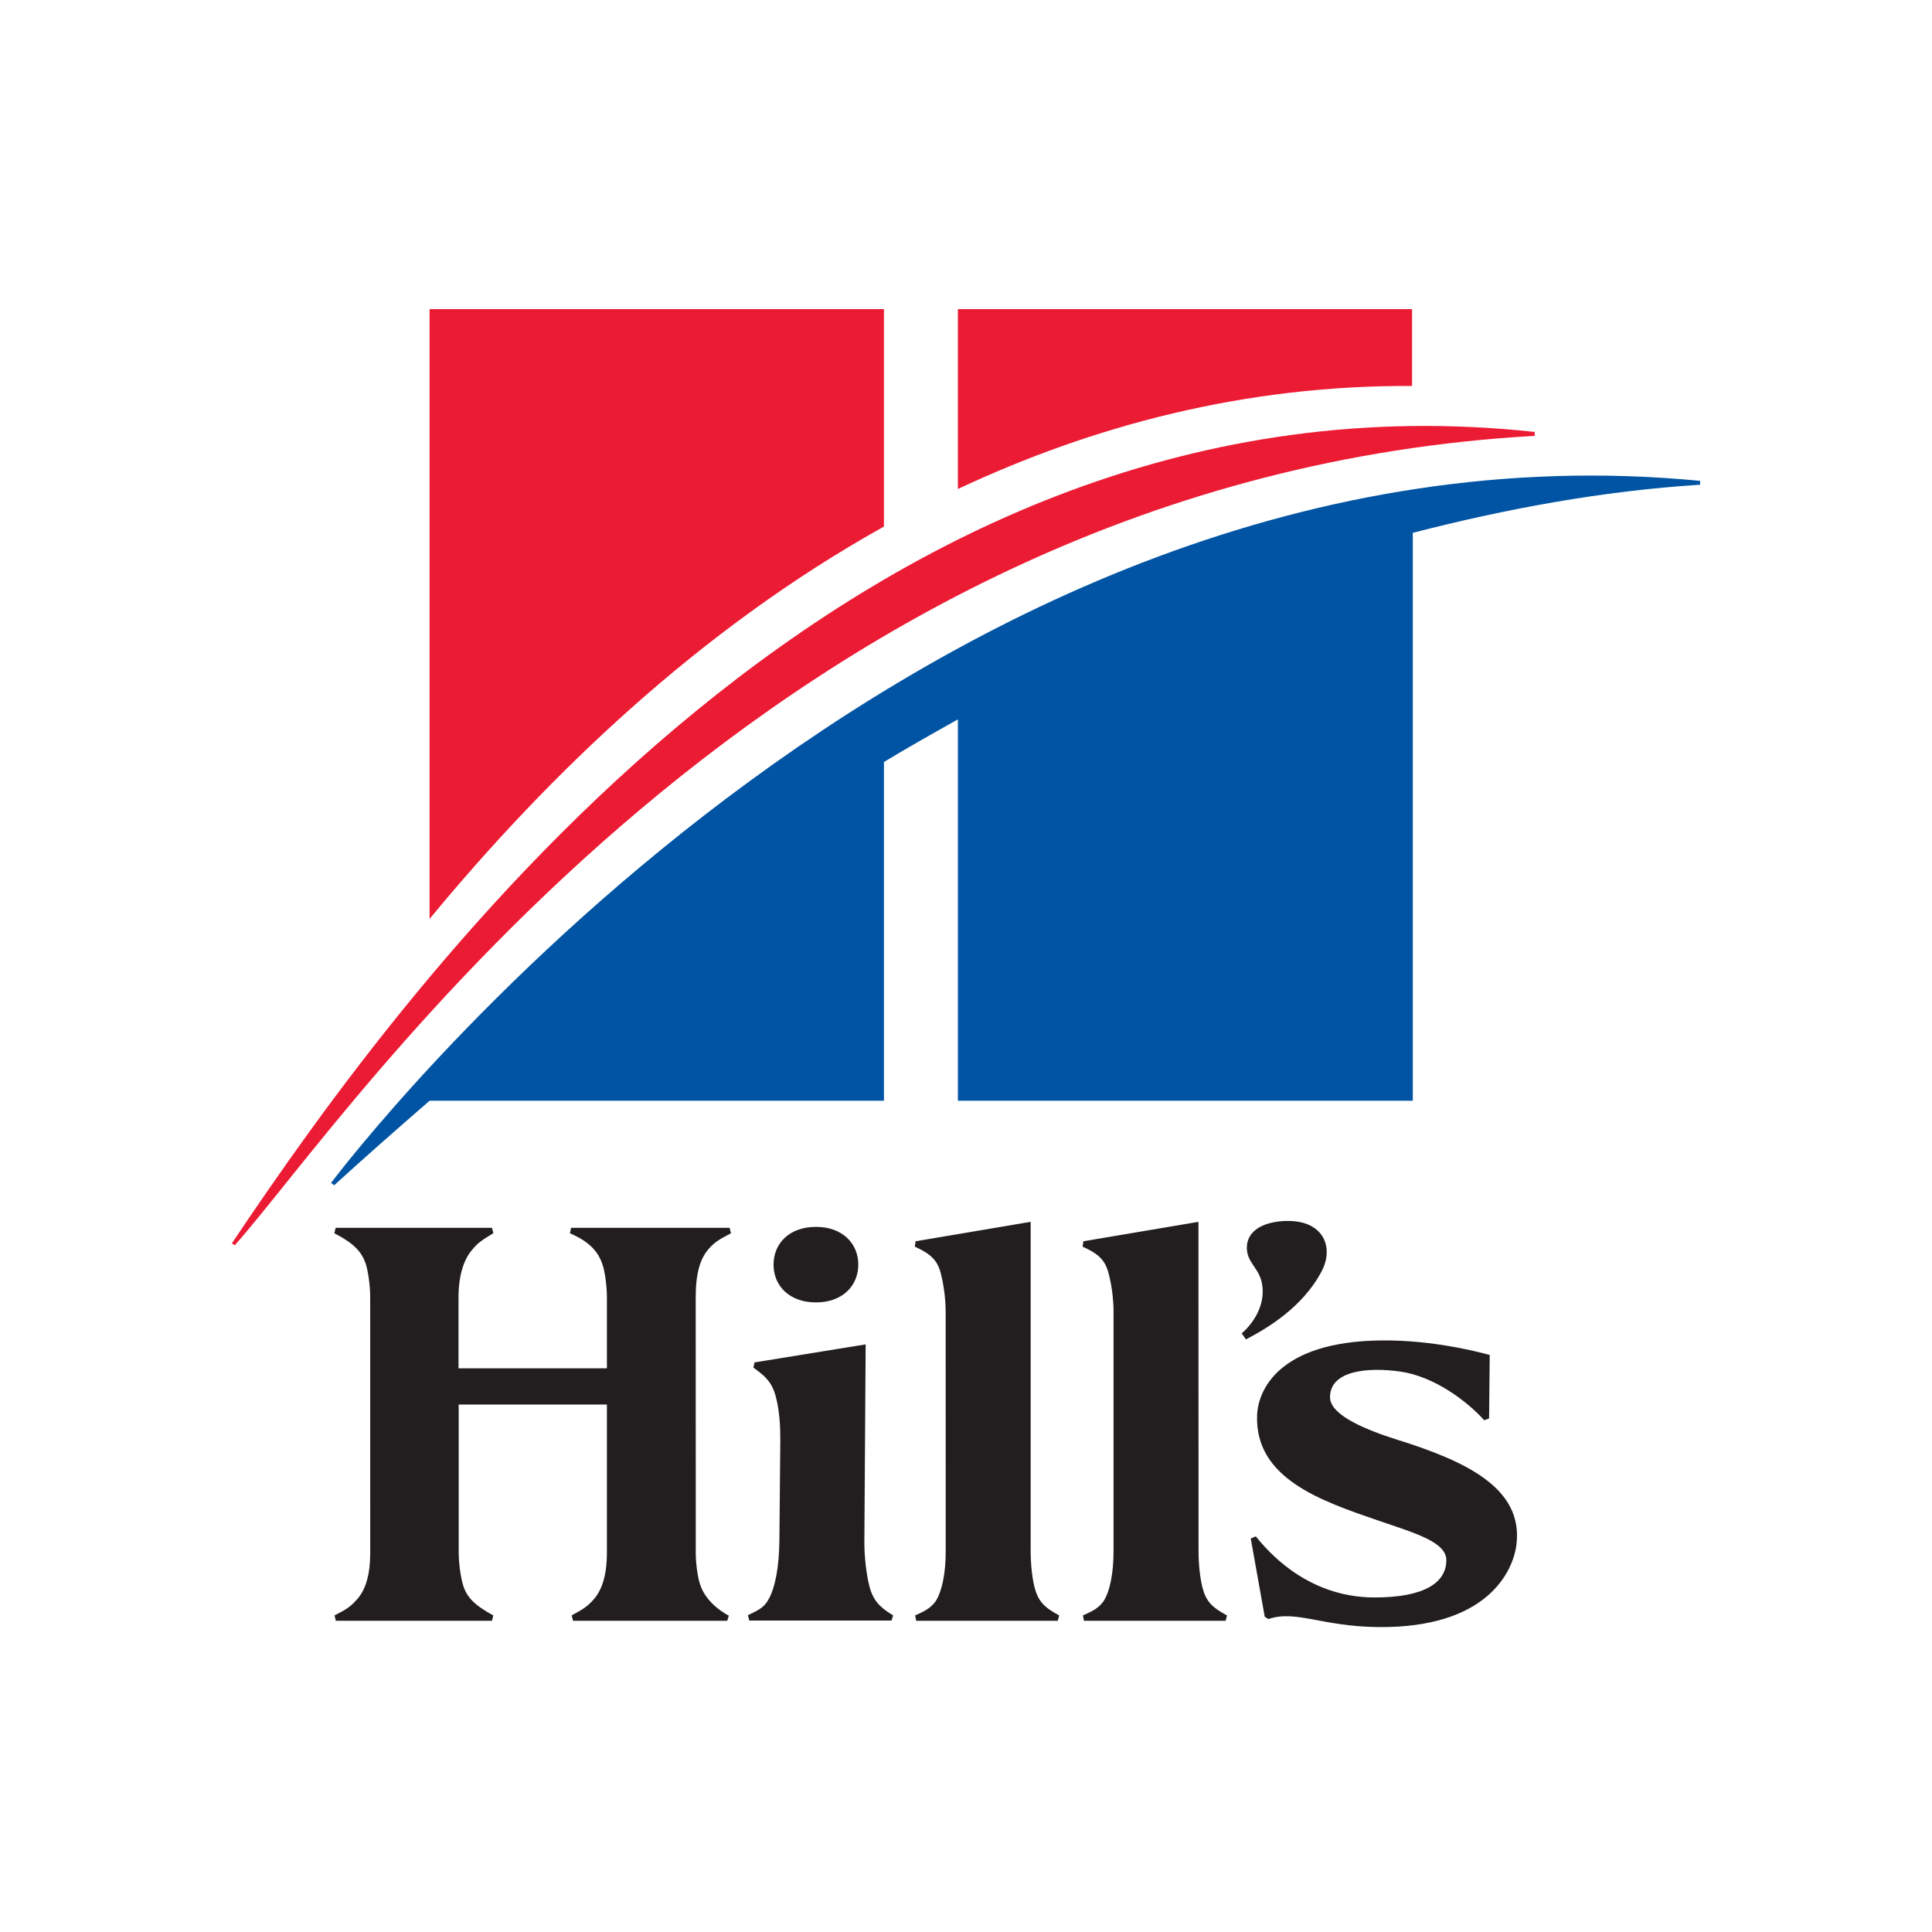 <svg width="300" height="300" viewBox="0 0 300 300" fill="none" xmlns="http://www.w3.org/2000/svg">
<rect width="300" height="300" fill="white"/>
<path fill-rule="evenodd" clip-rule="evenodd" d="M219.267 59.931V48H148.741V75.929C169.686 66.109 193.179 59.807 219.267 59.931Z" fill="#EC1B34"/>
<path fill-rule="evenodd" clip-rule="evenodd" d="M51.403 183.683L51.894 184.042C56.752 179.616 61.71 175.262 66.707 170.921H137.259V118.32C141.095 115.999 144.851 113.887 148.74 111.704V170.921H219.379V82.736C233.8 79.022 248.745 76.231 263.996 75.27V74.668C142.814 62.907 53.261 181.264 51.403 183.683Z" fill="#0054A3"/>
<path fill-rule="evenodd" clip-rule="evenodd" d="M36 193.075L36.458 193.356C54.058 173.691 119.646 74.332 238.306 67.683V67.069C133.224 55.667 63.415 152.156 36 193.075Z" fill="#EC1B34"/>
<path fill-rule="evenodd" clip-rule="evenodd" d="M66.706 142.686V48.002H137.258V81.762C108.489 97.799 85.029 120.484 66.706 142.686Z" fill="#EC1B34"/>
<path fill-rule="evenodd" clip-rule="evenodd" d="M200.305 189.594C197.312 189.516 193.788 190.477 193.615 193.556C193.502 196.034 195.5 196.799 195.958 199.296C196.781 203.84 192.878 206.984 192.812 207.043L193.462 207.984C196.674 206.311 202.256 203.049 205.222 197.407C207.153 193.713 205.547 189.732 200.305 189.594ZM126.706 190.509C122.525 190.509 120.116 193.118 120.116 196.374C120.116 199.616 122.525 202.238 126.706 202.238C130.854 202.238 133.276 199.616 133.276 196.374C133.276 193.118 130.854 190.509 126.706 190.509ZM216.776 223.498C212.502 222.145 206.523 219.831 206.523 216.967C206.523 212.79 212.423 212.26 217.46 212.979C222.762 213.744 227.866 217.634 230.467 220.537L231.224 220.262L231.323 210.403C231.323 210.403 224.103 208.285 215.987 208.148C199.309 207.847 195.394 215.28 195.201 219.746C194.836 229.572 205.103 233.05 214.009 236.109C219.511 238.005 224.587 239.385 224.587 242.268C224.587 245.778 221.13 248.053 213.458 248.053C202.82 248.053 196.721 240.672 194.989 238.561L194.219 238.907L196.389 251.054L196.96 251.407C201.174 249.956 205.196 252.538 213.903 252.649C230.939 252.859 234.934 244.007 235.465 239.901C236.613 230.977 227.415 226.826 216.776 223.498ZM186.673 246.327C186.328 244.876 186.109 242.83 186.109 240.836L186.096 189.725L168.231 192.745L168.104 193.576C170.799 194.798 171.708 195.805 172.232 198.093C172.65 199.714 172.909 201.905 172.909 203.663V240.836C172.909 244.281 172.365 247.047 171.363 248.629C170.66 249.583 169.93 250.087 168.151 250.838L168.323 251.675H190.317L190.529 250.845C188.054 249.518 187.211 248.544 186.673 246.327ZM160.605 246.327C160.26 244.876 160.041 242.83 160.041 240.836V189.725L142.169 192.745L142.05 193.576C144.718 194.798 145.667 195.805 146.171 198.093C146.576 199.714 146.841 201.905 146.841 203.663L146.848 240.836C146.848 244.281 146.297 247.047 145.295 248.629C144.585 249.583 143.861 250.087 142.096 250.838L142.269 251.675H164.249L164.474 250.845C161.999 249.518 161.163 248.544 160.605 246.327ZM134.823 245.549C134.418 243.601 134.192 241.137 134.219 239.156L134.418 208.756L117.17 211.554L116.984 212.358C119.373 214.038 120.116 215.124 120.654 217.647C121.019 219.432 121.178 221.315 121.165 223.668L121.025 239.156C120.979 243.183 120.415 246.399 119.386 248.256C118.789 249.394 118.145 249.89 116.141 250.799L116.34 251.643H138.433L138.685 250.838C136.21 249.341 135.36 248.158 134.823 245.549ZM113.174 250.878L112.922 251.675H88.985L88.766 250.838C90.537 249.897 91.175 249.446 91.998 248.563C93.497 247.001 94.241 244.562 94.241 241.071V218.098H71.225V241.071C71.225 242.581 71.511 244.798 71.869 245.994C72.407 247.968 73.641 249.23 76.601 250.845L76.389 251.675H52.146L51.947 250.838C53.758 249.93 54.415 249.479 55.258 248.544C56.758 247.02 57.495 244.562 57.488 241.071L57.481 201.336C57.481 199.773 57.189 197.537 56.831 196.367C56.2 194.354 54.873 193.013 51.92 191.503L52.119 190.66H76.389L76.608 191.484C74.816 192.575 74.106 193.079 73.382 193.994C71.982 195.524 71.199 198.178 71.199 201.44V212.469H94.241V201.414C94.241 199.773 93.955 197.55 93.584 196.446C92.867 194.19 91.327 192.726 88.5 191.503L88.673 190.66H113.294L113.506 191.503C111.728 192.432 111.004 192.863 110.188 193.772C108.695 195.367 108.031 197.734 108.031 201.44L108.038 241.071C108.038 242.595 108.277 244.673 108.695 245.994C109.717 249.217 113.174 250.878 113.174 250.878Z" fill="#221E1F"/>
</svg>
